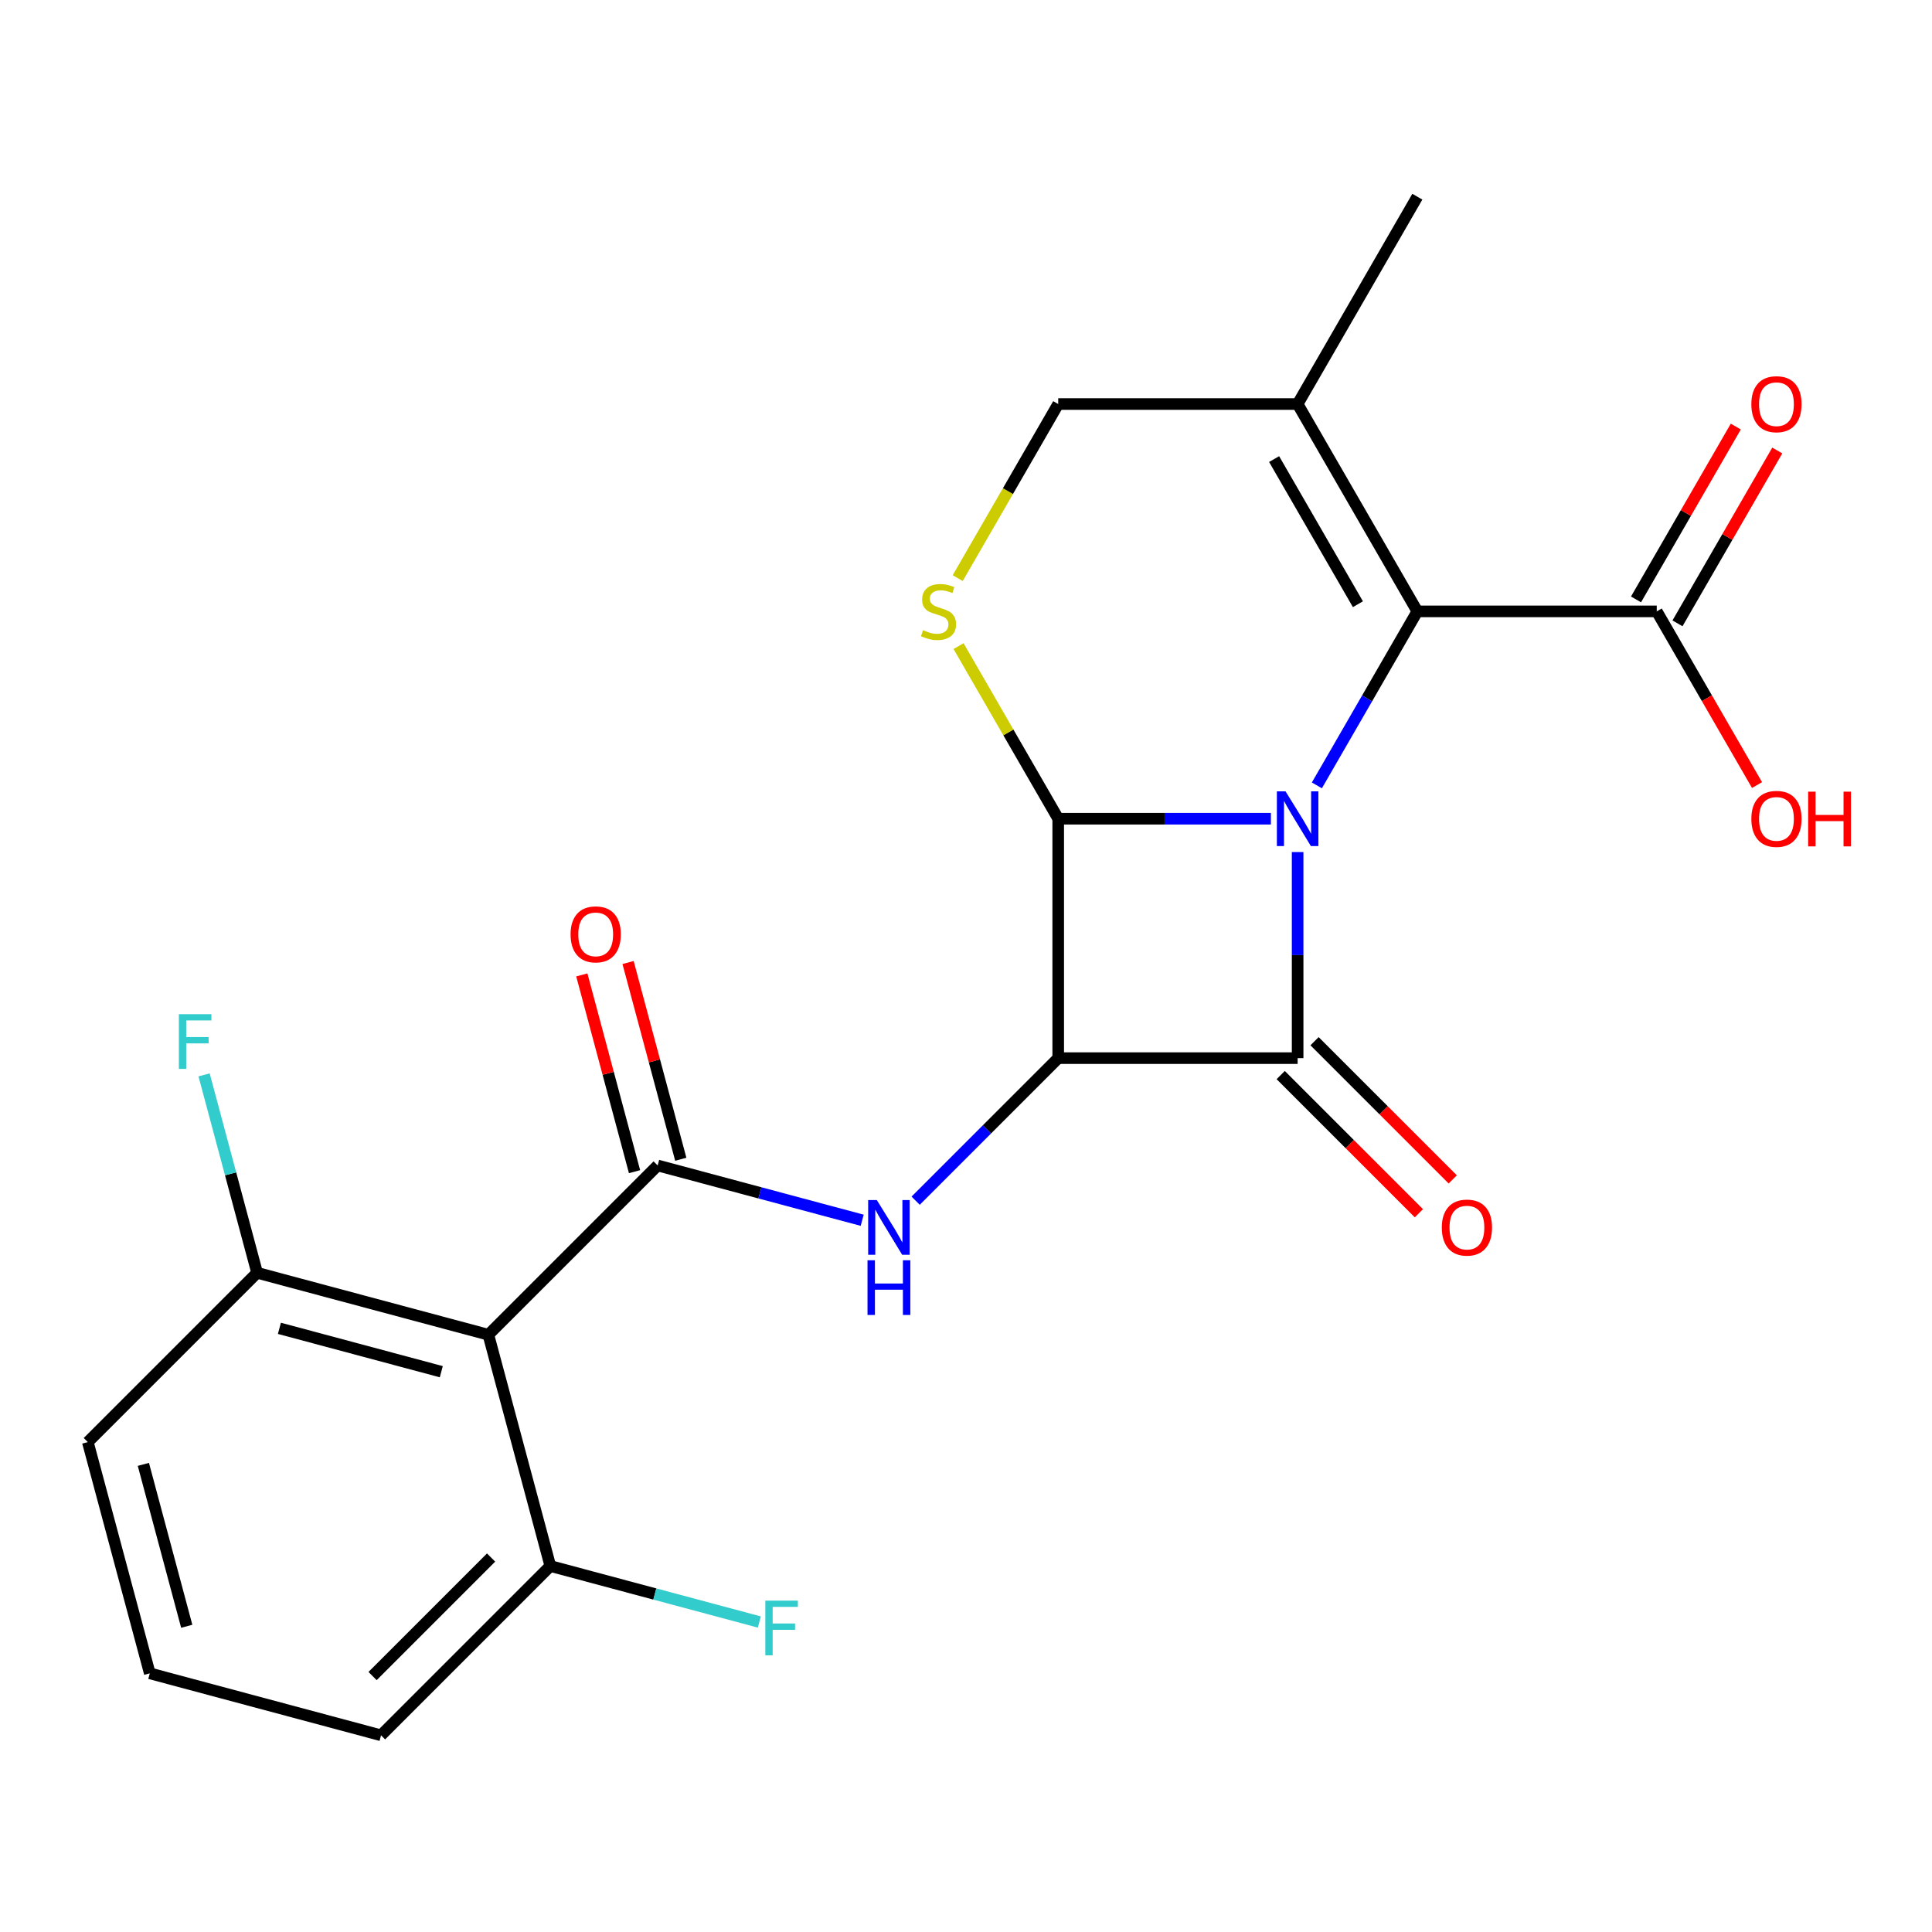 <?xml version='1.0' encoding='iso-8859-1'?>
<svg version='1.1' baseProfile='full'
              xmlns='http://www.w3.org/2000/svg'
                      xmlns:rdkit='http://www.rdkit.org/xml'
                      xmlns:xlink='http://www.w3.org/1999/xlink'
                  xml:space='preserve'
width='1000px' height='1000px' viewBox='0 0 1000 1000'>
<!-- END OF HEADER -->
<rect style='opacity:1.0;fill:#FFFFFF;stroke:none' width='1000' height='1000' x='0' y='0'> </rect>
<path class='bond-0' d='M 671.65,441.025 L 671.65,494.356' style='fill:none;fill-rule:evenodd;stroke:#0000FF;stroke-width:6px;stroke-linecap:butt;stroke-linejoin:miter;stroke-opacity:1' />
<path class='bond-0' d='M 671.65,494.356 L 671.65,547.688' style='fill:none;fill-rule:evenodd;stroke:#000000;stroke-width:6px;stroke-linecap:butt;stroke-linejoin:miter;stroke-opacity:1' />
<path class='bond-2' d='M 657.812,423.767 L 602.771,423.767' style='fill:none;fill-rule:evenodd;stroke:#0000FF;stroke-width:6px;stroke-linecap:butt;stroke-linejoin:miter;stroke-opacity:1' />
<path class='bond-2' d='M 602.771,423.767 L 547.729,423.767' style='fill:none;fill-rule:evenodd;stroke:#000000;stroke-width:6px;stroke-linecap:butt;stroke-linejoin:miter;stroke-opacity:1' />
<path class='bond-3' d='M 681.614,406.509 L 707.613,361.478' style='fill:none;fill-rule:evenodd;stroke:#0000FF;stroke-width:6px;stroke-linecap:butt;stroke-linejoin:miter;stroke-opacity:1' />
<path class='bond-3' d='M 707.613,361.478 L 733.611,316.448' style='fill:none;fill-rule:evenodd;stroke:#000000;stroke-width:6px;stroke-linecap:butt;stroke-linejoin:miter;stroke-opacity:1' />
<path class='bond-11' d='M 662.888,556.451 L 698.651,592.214' style='fill:none;fill-rule:evenodd;stroke:#000000;stroke-width:6px;stroke-linecap:butt;stroke-linejoin:miter;stroke-opacity:1' />
<path class='bond-11' d='M 698.651,592.214 L 734.415,627.978' style='fill:none;fill-rule:evenodd;stroke:#FF0000;stroke-width:6px;stroke-linecap:butt;stroke-linejoin:miter;stroke-opacity:1' />
<path class='bond-11' d='M 680.413,538.925 L 716.177,574.689' style='fill:none;fill-rule:evenodd;stroke:#000000;stroke-width:6px;stroke-linecap:butt;stroke-linejoin:miter;stroke-opacity:1' />
<path class='bond-11' d='M 716.177,574.689 L 751.94,610.453' style='fill:none;fill-rule:evenodd;stroke:#FF0000;stroke-width:6px;stroke-linecap:butt;stroke-linejoin:miter;stroke-opacity:1' />
<path class='bond-23' d='M 671.65,547.688 L 547.729,547.688' style='fill:none;fill-rule:evenodd;stroke:#000000;stroke-width:6px;stroke-linecap:butt;stroke-linejoin:miter;stroke-opacity:1' />
<path class='bond-1' d='M 547.729,547.688 L 547.729,423.767' style='fill:none;fill-rule:evenodd;stroke:#000000;stroke-width:6px;stroke-linecap:butt;stroke-linejoin:miter;stroke-opacity:1' />
<path class='bond-5' d='M 547.729,547.688 L 510.835,584.582' style='fill:none;fill-rule:evenodd;stroke:#000000;stroke-width:6px;stroke-linecap:butt;stroke-linejoin:miter;stroke-opacity:1' />
<path class='bond-5' d='M 510.835,584.582 L 473.941,621.476' style='fill:none;fill-rule:evenodd;stroke:#0000FF;stroke-width:6px;stroke-linecap:butt;stroke-linejoin:miter;stroke-opacity:1' />
<path class='bond-6' d='M 547.729,423.767 L 521.938,379.096' style='fill:none;fill-rule:evenodd;stroke:#000000;stroke-width:6px;stroke-linecap:butt;stroke-linejoin:miter;stroke-opacity:1' />
<path class='bond-6' d='M 521.938,379.096 L 496.148,334.426' style='fill:none;fill-rule:evenodd;stroke:#CCCC00;stroke-width:6px;stroke-linecap:butt;stroke-linejoin:miter;stroke-opacity:1' />
<path class='bond-8' d='M 733.611,316.448 L 671.65,209.129' style='fill:none;fill-rule:evenodd;stroke:#000000;stroke-width:6px;stroke-linecap:butt;stroke-linejoin:miter;stroke-opacity:1' />
<path class='bond-8' d='M 702.853,312.742 L 659.481,237.619' style='fill:none;fill-rule:evenodd;stroke:#000000;stroke-width:6px;stroke-linecap:butt;stroke-linejoin:miter;stroke-opacity:1' />
<path class='bond-9' d='M 733.611,316.448 L 857.532,316.448' style='fill:none;fill-rule:evenodd;stroke:#000000;stroke-width:6px;stroke-linecap:butt;stroke-linejoin:miter;stroke-opacity:1' />
<path class='bond-4' d='M 340.405,603.24 L 393.335,617.423' style='fill:none;fill-rule:evenodd;stroke:#000000;stroke-width:6px;stroke-linecap:butt;stroke-linejoin:miter;stroke-opacity:1' />
<path class='bond-4' d='M 393.335,617.423 L 446.265,631.606' style='fill:none;fill-rule:evenodd;stroke:#0000FF;stroke-width:6px;stroke-linecap:butt;stroke-linejoin:miter;stroke-opacity:1' />
<path class='bond-7' d='M 340.405,603.24 L 252.779,690.866' style='fill:none;fill-rule:evenodd;stroke:#000000;stroke-width:6px;stroke-linecap:butt;stroke-linejoin:miter;stroke-opacity:1' />
<path class='bond-12' d='M 352.374,600.033 L 338.73,549.113' style='fill:none;fill-rule:evenodd;stroke:#000000;stroke-width:6px;stroke-linecap:butt;stroke-linejoin:miter;stroke-opacity:1' />
<path class='bond-12' d='M 338.73,549.113 L 325.086,498.192' style='fill:none;fill-rule:evenodd;stroke:#FF0000;stroke-width:6px;stroke-linecap:butt;stroke-linejoin:miter;stroke-opacity:1' />
<path class='bond-12' d='M 328.435,606.448 L 314.791,555.527' style='fill:none;fill-rule:evenodd;stroke:#000000;stroke-width:6px;stroke-linecap:butt;stroke-linejoin:miter;stroke-opacity:1' />
<path class='bond-12' d='M 314.791,555.527 L 301.147,504.607' style='fill:none;fill-rule:evenodd;stroke:#FF0000;stroke-width:6px;stroke-linecap:butt;stroke-linejoin:miter;stroke-opacity:1' />
<path class='bond-24' d='M 495.709,299.23 L 521.719,254.179' style='fill:none;fill-rule:evenodd;stroke:#CCCC00;stroke-width:6px;stroke-linecap:butt;stroke-linejoin:miter;stroke-opacity:1' />
<path class='bond-24' d='M 521.719,254.179 L 547.729,209.129' style='fill:none;fill-rule:evenodd;stroke:#000000;stroke-width:6px;stroke-linecap:butt;stroke-linejoin:miter;stroke-opacity:1' />
<path class='bond-13' d='M 252.779,690.866 L 133.08,658.793' style='fill:none;fill-rule:evenodd;stroke:#000000;stroke-width:6px;stroke-linecap:butt;stroke-linejoin:miter;stroke-opacity:1' />
<path class='bond-13' d='M 228.409,709.995 L 144.62,687.544' style='fill:none;fill-rule:evenodd;stroke:#000000;stroke-width:6px;stroke-linecap:butt;stroke-linejoin:miter;stroke-opacity:1' />
<path class='bond-14' d='M 252.779,690.866 L 284.852,810.565' style='fill:none;fill-rule:evenodd;stroke:#000000;stroke-width:6px;stroke-linecap:butt;stroke-linejoin:miter;stroke-opacity:1' />
<path class='bond-10' d='M 671.65,209.129 L 547.729,209.129' style='fill:none;fill-rule:evenodd;stroke:#000000;stroke-width:6px;stroke-linecap:butt;stroke-linejoin:miter;stroke-opacity:1' />
<path class='bond-19' d='M 671.65,209.129 L 733.611,101.81' style='fill:none;fill-rule:evenodd;stroke:#000000;stroke-width:6px;stroke-linecap:butt;stroke-linejoin:miter;stroke-opacity:1' />
<path class='bond-15' d='M 868.264,322.644 L 894.089,277.913' style='fill:none;fill-rule:evenodd;stroke:#000000;stroke-width:6px;stroke-linecap:butt;stroke-linejoin:miter;stroke-opacity:1' />
<path class='bond-15' d='M 894.089,277.913 L 919.914,233.183' style='fill:none;fill-rule:evenodd;stroke:#FF0000;stroke-width:6px;stroke-linecap:butt;stroke-linejoin:miter;stroke-opacity:1' />
<path class='bond-15' d='M 846.8,310.252 L 872.625,265.521' style='fill:none;fill-rule:evenodd;stroke:#000000;stroke-width:6px;stroke-linecap:butt;stroke-linejoin:miter;stroke-opacity:1' />
<path class='bond-15' d='M 872.625,265.521 L 898.451,220.791' style='fill:none;fill-rule:evenodd;stroke:#FF0000;stroke-width:6px;stroke-linecap:butt;stroke-linejoin:miter;stroke-opacity:1' />
<path class='bond-16' d='M 857.532,316.448 L 883.484,361.398' style='fill:none;fill-rule:evenodd;stroke:#000000;stroke-width:6px;stroke-linecap:butt;stroke-linejoin:miter;stroke-opacity:1' />
<path class='bond-16' d='M 883.484,361.398 L 909.437,406.349' style='fill:none;fill-rule:evenodd;stroke:#FF0000;stroke-width:6px;stroke-linecap:butt;stroke-linejoin:miter;stroke-opacity:1' />
<path class='bond-17' d='M 133.08,658.793 L 119.356,607.572' style='fill:none;fill-rule:evenodd;stroke:#000000;stroke-width:6px;stroke-linecap:butt;stroke-linejoin:miter;stroke-opacity:1' />
<path class='bond-17' d='M 119.356,607.572 L 105.631,556.352' style='fill:none;fill-rule:evenodd;stroke:#33CCCC;stroke-width:6px;stroke-linecap:butt;stroke-linejoin:miter;stroke-opacity:1' />
<path class='bond-22' d='M 133.08,658.793 L 45.455,746.418' style='fill:none;fill-rule:evenodd;stroke:#000000;stroke-width:6px;stroke-linecap:butt;stroke-linejoin:miter;stroke-opacity:1' />
<path class='bond-18' d='M 284.852,810.565 L 338.943,825.058' style='fill:none;fill-rule:evenodd;stroke:#000000;stroke-width:6px;stroke-linecap:butt;stroke-linejoin:miter;stroke-opacity:1' />
<path class='bond-18' d='M 338.943,825.058 L 393.033,839.552' style='fill:none;fill-rule:evenodd;stroke:#33CCCC;stroke-width:6px;stroke-linecap:butt;stroke-linejoin:miter;stroke-opacity:1' />
<path class='bond-21' d='M 284.852,810.565 L 197.227,898.19' style='fill:none;fill-rule:evenodd;stroke:#000000;stroke-width:6px;stroke-linecap:butt;stroke-linejoin:miter;stroke-opacity:1' />
<path class='bond-21' d='M 254.183,806.183 L 192.845,867.521' style='fill:none;fill-rule:evenodd;stroke:#000000;stroke-width:6px;stroke-linecap:butt;stroke-linejoin:miter;stroke-opacity:1' />
<path class='bond-20' d='M 77.528,866.117 L 197.227,898.19' style='fill:none;fill-rule:evenodd;stroke:#000000;stroke-width:6px;stroke-linecap:butt;stroke-linejoin:miter;stroke-opacity:1' />
<path class='bond-25' d='M 77.528,866.117 L 45.455,746.418' style='fill:none;fill-rule:evenodd;stroke:#000000;stroke-width:6px;stroke-linecap:butt;stroke-linejoin:miter;stroke-opacity:1' />
<path class='bond-25' d='M 96.656,841.748 L 74.205,757.959' style='fill:none;fill-rule:evenodd;stroke:#000000;stroke-width:6px;stroke-linecap:butt;stroke-linejoin:miter;stroke-opacity:1' />
<path  class='atom-0' d='M 665.39 409.607
L 674.67 424.607
Q 675.59 426.087, 677.07 428.767
Q 678.55 431.447, 678.63 431.607
L 678.63 409.607
L 682.39 409.607
L 682.39 437.927
L 678.51 437.927
L 668.55 421.527
Q 667.39 419.607, 666.15 417.407
Q 664.95 415.207, 664.59 414.527
L 664.59 437.927
L 660.91 437.927
L 660.91 409.607
L 665.39 409.607
' fill='#0000FF'/>
<path  class='atom-6' d='M 453.843 621.154
L 463.123 636.154
Q 464.043 637.634, 465.523 640.314
Q 467.003 642.994, 467.083 643.154
L 467.083 621.154
L 470.843 621.154
L 470.843 649.474
L 466.963 649.474
L 457.003 633.074
Q 455.843 631.154, 454.603 628.954
Q 453.403 626.754, 453.043 626.074
L 453.043 649.474
L 449.363 649.474
L 449.363 621.154
L 453.843 621.154
' fill='#0000FF'/>
<path  class='atom-6' d='M 449.023 652.306
L 452.863 652.306
L 452.863 664.346
L 467.343 664.346
L 467.343 652.306
L 471.183 652.306
L 471.183 680.626
L 467.343 680.626
L 467.343 667.546
L 452.863 667.546
L 452.863 680.626
L 449.023 680.626
L 449.023 652.306
' fill='#0000FF'/>
<path  class='atom-7' d='M 477.768 326.168
Q 478.088 326.288, 479.408 326.848
Q 480.728 327.408, 482.168 327.768
Q 483.648 328.088, 485.088 328.088
Q 487.768 328.088, 489.328 326.808
Q 490.888 325.488, 490.888 323.208
Q 490.888 321.648, 490.088 320.688
Q 489.328 319.728, 488.128 319.208
Q 486.928 318.688, 484.928 318.088
Q 482.408 317.328, 480.888 316.608
Q 479.408 315.888, 478.328 314.368
Q 477.288 312.848, 477.288 310.288
Q 477.288 306.728, 479.688 304.528
Q 482.128 302.328, 486.928 302.328
Q 490.208 302.328, 493.928 303.888
L 493.008 306.968
Q 489.608 305.568, 487.048 305.568
Q 484.288 305.568, 482.768 306.728
Q 481.248 307.848, 481.288 309.808
Q 481.288 311.328, 482.048 312.248
Q 482.848 313.168, 483.968 313.688
Q 485.128 314.208, 487.048 314.808
Q 489.608 315.608, 491.128 316.408
Q 492.648 317.208, 493.728 318.848
Q 494.848 320.448, 494.848 323.208
Q 494.848 327.128, 492.208 329.248
Q 489.608 331.328, 485.248 331.328
Q 482.728 331.328, 480.808 330.768
Q 478.928 330.248, 476.688 329.328
L 477.768 326.168
' fill='#CCCC00'/>
<path  class='atom-12' d='M 746.276 635.394
Q 746.276 628.594, 749.636 624.794
Q 752.996 620.994, 759.276 620.994
Q 765.556 620.994, 768.916 624.794
Q 772.276 628.594, 772.276 635.394
Q 772.276 642.274, 768.876 646.194
Q 765.476 650.074, 759.276 650.074
Q 753.036 650.074, 749.636 646.194
Q 746.276 642.314, 746.276 635.394
M 759.276 646.874
Q 763.596 646.874, 765.916 643.994
Q 768.276 641.074, 768.276 635.394
Q 768.276 629.834, 765.916 627.034
Q 763.596 624.194, 759.276 624.194
Q 754.956 624.194, 752.596 626.994
Q 750.276 629.794, 750.276 635.394
Q 750.276 641.114, 752.596 643.994
Q 754.956 646.874, 759.276 646.874
' fill='#FF0000'/>
<path  class='atom-13' d='M 295.331 483.622
Q 295.331 476.822, 298.691 473.022
Q 302.051 469.222, 308.331 469.222
Q 314.611 469.222, 317.971 473.022
Q 321.331 476.822, 321.331 483.622
Q 321.331 490.502, 317.931 494.422
Q 314.531 498.302, 308.331 498.302
Q 302.091 498.302, 298.691 494.422
Q 295.331 490.542, 295.331 483.622
M 308.331 495.102
Q 312.651 495.102, 314.971 492.222
Q 317.331 489.302, 317.331 483.622
Q 317.331 478.062, 314.971 475.262
Q 312.651 472.422, 308.331 472.422
Q 304.011 472.422, 301.651 475.222
Q 299.331 478.022, 299.331 483.622
Q 299.331 489.342, 301.651 492.222
Q 304.011 495.102, 308.331 495.102
' fill='#FF0000'/>
<path  class='atom-16' d='M 906.493 209.209
Q 906.493 202.409, 909.853 198.609
Q 913.213 194.809, 919.493 194.809
Q 925.773 194.809, 929.133 198.609
Q 932.493 202.409, 932.493 209.209
Q 932.493 216.089, 929.093 220.009
Q 925.693 223.889, 919.493 223.889
Q 913.253 223.889, 909.853 220.009
Q 906.493 216.129, 906.493 209.209
M 919.493 220.689
Q 923.813 220.689, 926.133 217.809
Q 928.493 214.889, 928.493 209.209
Q 928.493 203.649, 926.133 200.849
Q 923.813 198.009, 919.493 198.009
Q 915.173 198.009, 912.813 200.809
Q 910.493 203.609, 910.493 209.209
Q 910.493 214.929, 912.813 217.809
Q 915.173 220.689, 919.493 220.689
' fill='#FF0000'/>
<path  class='atom-17' d='M 906.493 423.847
Q 906.493 417.047, 909.853 413.247
Q 913.213 409.447, 919.493 409.447
Q 925.773 409.447, 929.133 413.247
Q 932.493 417.047, 932.493 423.847
Q 932.493 430.727, 929.093 434.647
Q 925.693 438.527, 919.493 438.527
Q 913.253 438.527, 909.853 434.647
Q 906.493 430.767, 906.493 423.847
M 919.493 435.327
Q 923.813 435.327, 926.133 432.447
Q 928.493 429.527, 928.493 423.847
Q 928.493 418.287, 926.133 415.487
Q 923.813 412.647, 919.493 412.647
Q 915.173 412.647, 912.813 415.447
Q 910.493 418.247, 910.493 423.847
Q 910.493 429.567, 912.813 432.447
Q 915.173 435.327, 919.493 435.327
' fill='#FF0000'/>
<path  class='atom-17' d='M 935.893 409.767
L 939.733 409.767
L 939.733 421.807
L 954.213 421.807
L 954.213 409.767
L 958.053 409.767
L 958.053 438.087
L 954.213 438.087
L 954.213 425.007
L 939.733 425.007
L 939.733 438.087
L 935.893 438.087
L 935.893 409.767
' fill='#FF0000'/>
<path  class='atom-18' d='M 92.587 524.934
L 109.427 524.934
L 109.427 528.174
L 96.387 528.174
L 96.387 536.774
L 107.987 536.774
L 107.987 540.054
L 96.387 540.054
L 96.387 553.254
L 92.587 553.254
L 92.587 524.934
' fill='#33CCCC'/>
<path  class='atom-19' d='M 396.131 828.478
L 412.971 828.478
L 412.971 831.718
L 399.931 831.718
L 399.931 840.318
L 411.531 840.318
L 411.531 843.598
L 399.931 843.598
L 399.931 856.798
L 396.131 856.798
L 396.131 828.478
' fill='#33CCCC'/>
</svg>
